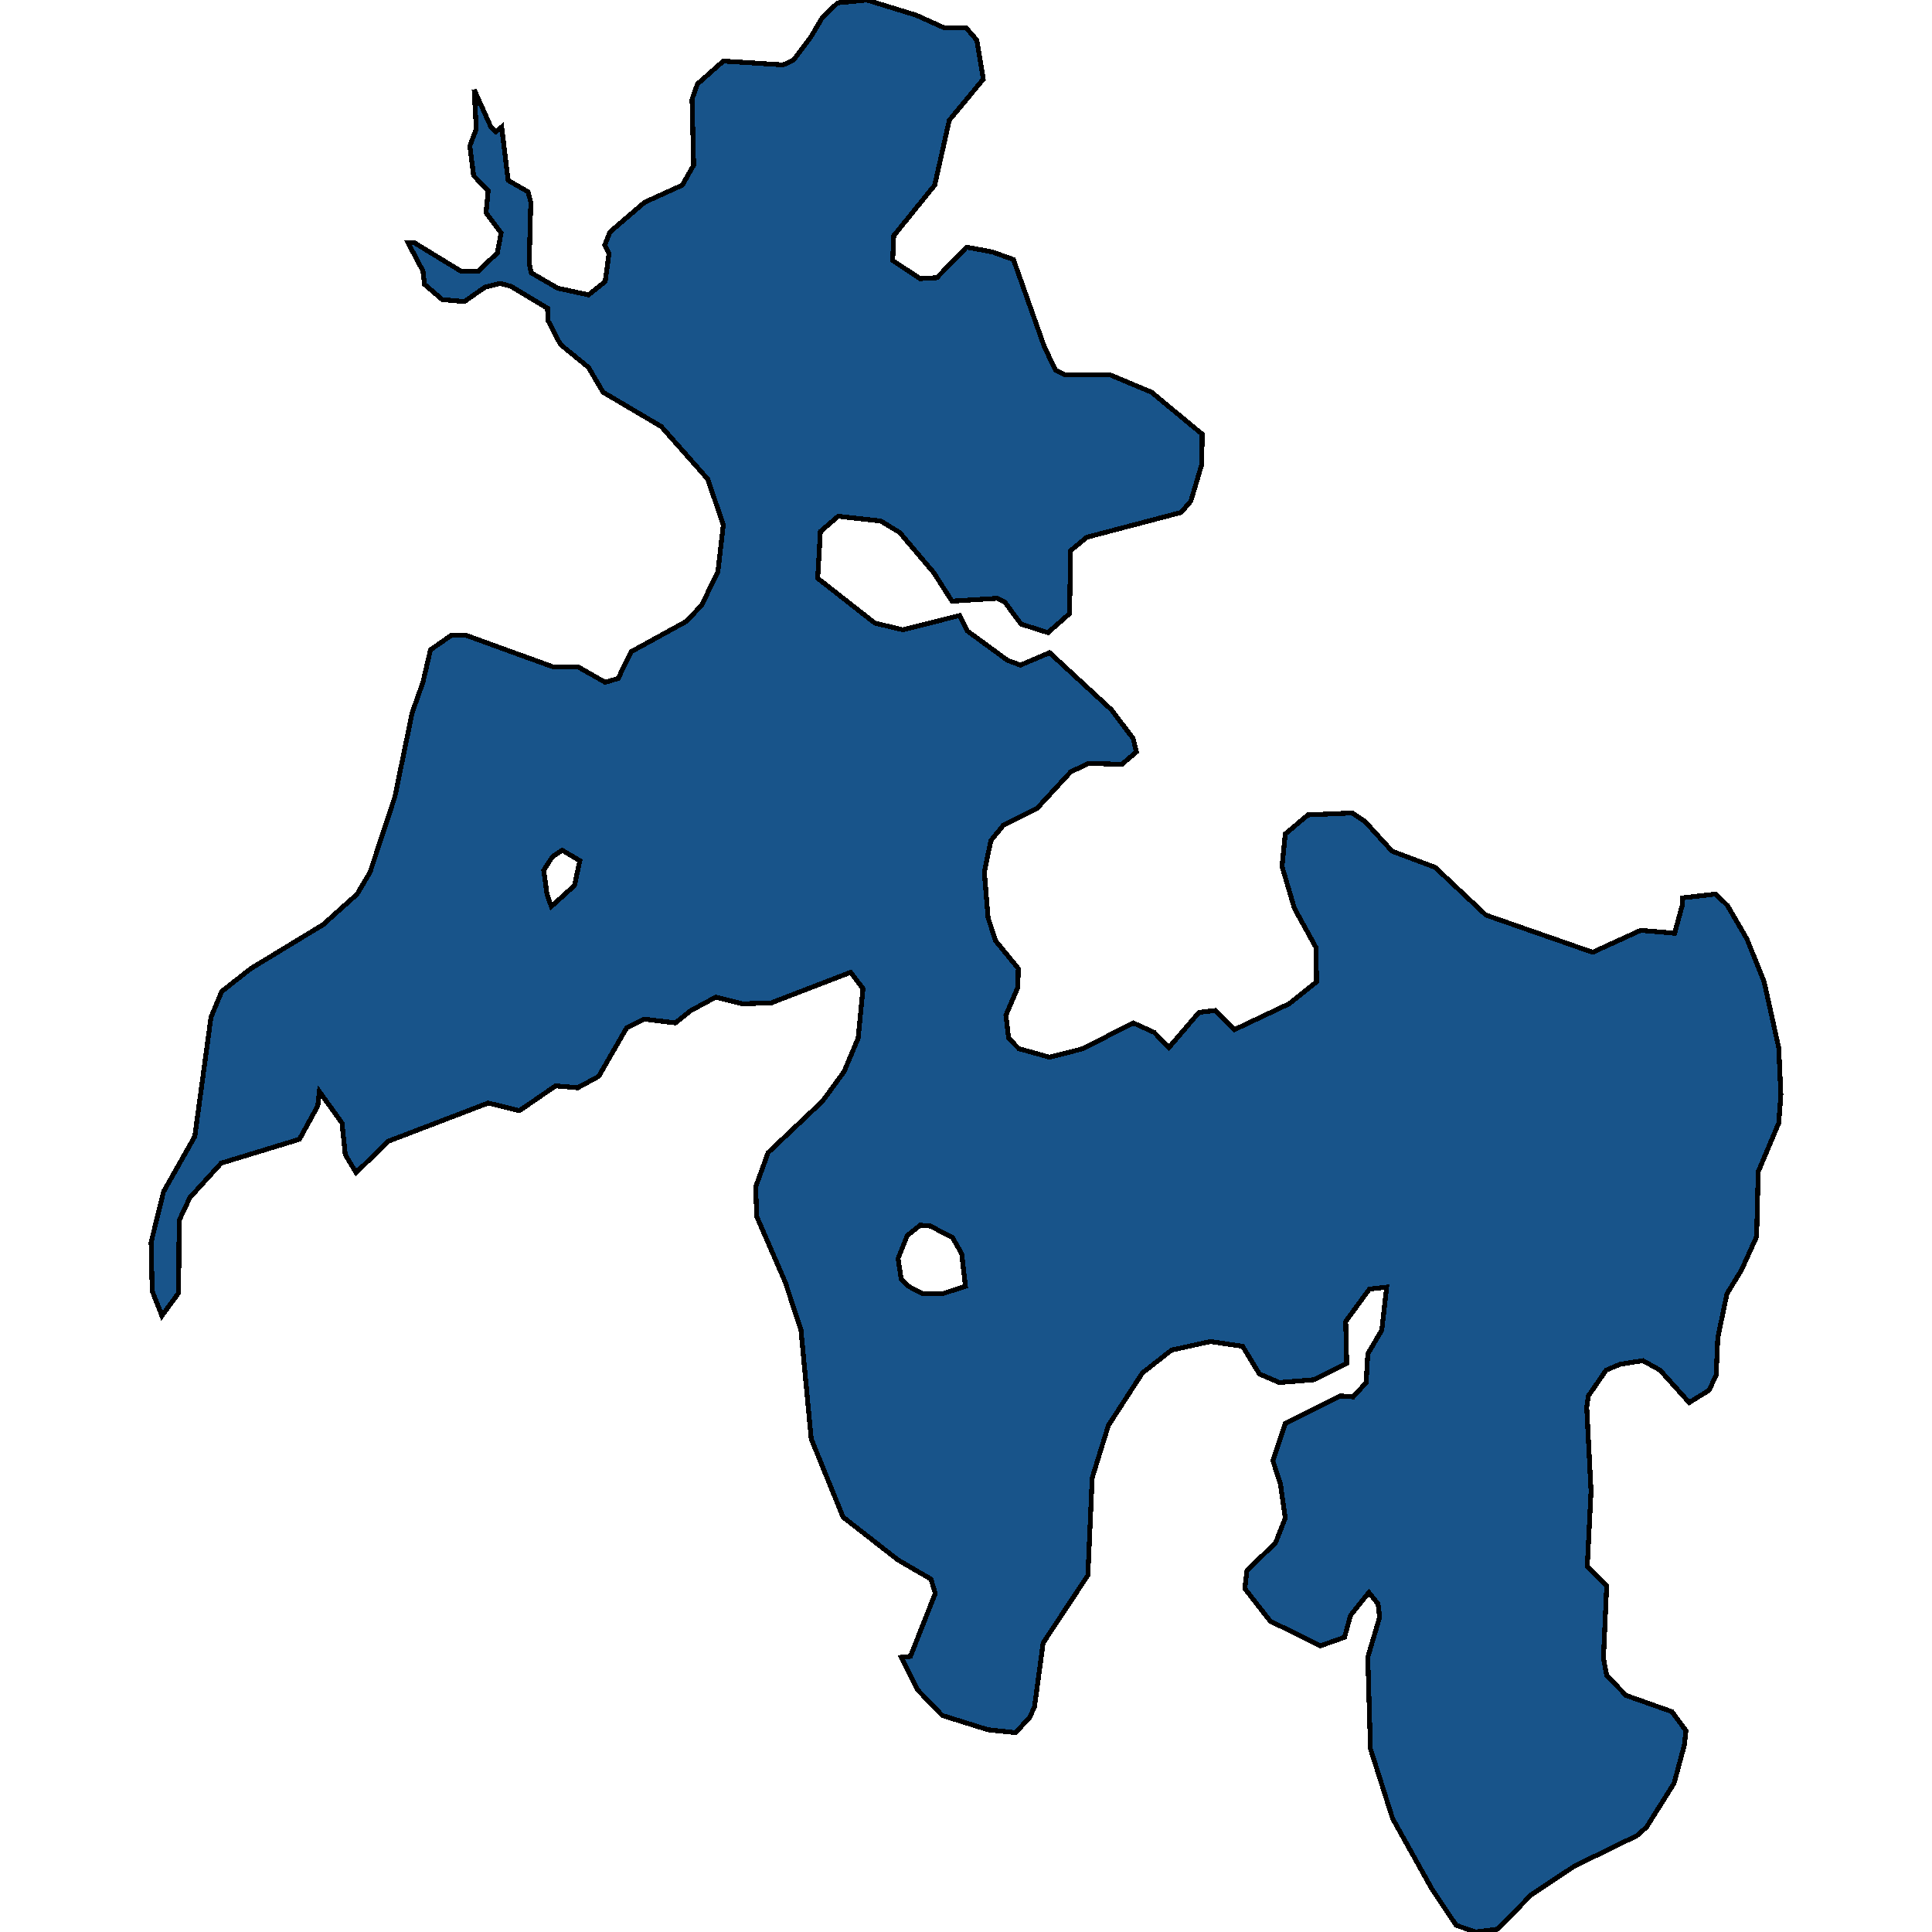 <svg xmlns="http://www.w3.org/2000/svg" width="400" height="400"><path style="stroke: black; fill: #18548a; shape-rendering: crispEdges; stroke-width: 1px;" d="M103.753,48.208L100.626,44.059L101.073,39.515L98.058,36.354L97.277,30.229L98.617,26.673L98.17,18.572L101.631,26.278L102.636,27.266L103.864,26.278L105.204,37.342L109.335,39.713L109.894,41.886L109.559,54.531L110.005,56.506L115.477,59.667L121.841,61.05L125.302,58.284L126.084,52.555L125.191,50.777L126.307,48.011L133.453,41.886L141.269,38.33L143.614,34.181L143.279,20.548L144.395,17.387L149.755,12.645L162.149,13.435L164.27,12.448L167.843,7.706L170.3,3.556L173.426,0.593L179.455,0L189.728,3.161L195.422,5.73L200,5.73L202.233,8.298L203.573,16.399L196.539,24.895L193.524,38.33L185.038,48.801L184.815,53.938L190.509,57.692L193.971,57.494L200.112,51.172L205.471,52.16L209.826,53.74L216.19,71.719L218.535,76.658L220.545,77.646L229.924,77.646L238.41,81.202L248.905,89.895L248.794,96.216L246.56,103.724L244.551,106.094L225.011,111.231L221.661,113.996L221.438,127.035L216.972,130.986L211.389,129.208L208.039,124.664L206.476,123.874L197.097,124.467L193.301,118.54L186.266,110.243L182.358,107.872L173.538,106.884L169.853,110.045L169.295,119.725L181.13,129.01L186.936,130.393L198.66,127.43L200.223,130.591L208.597,136.715L211.277,137.702L217.307,135.134L230.147,146.987L234.613,152.913L235.283,155.679L232.269,158.247L225.346,158.049L221.661,159.827L214.739,167.334L207.704,170.889L205.136,174.05L203.796,180.569L204.578,190.05L206.141,194.791L210.831,200.52L210.719,204.47L208.263,210.199L208.821,214.939L210.942,217.112L217.307,218.89L224.229,217.112L234.613,211.779L238.968,213.754L241.983,216.914L248.235,209.606L251.585,209.211L255.605,213.161L266.882,207.828L272.576,203.285L272.465,196.174L267.998,188.075L265.43,179.384L266.1,172.667L270.79,168.717L279.946,168.321L282.625,170.099L288.208,176.223L297.141,179.581L307.636,189.458L329.744,197.162L339.681,192.618L346.716,193.211L348.279,187.482L348.279,185.902L355.202,185.112L357.658,187.482L361.678,194.396L365.251,203.285L368.265,216.914L368.712,226.593L368.265,232.519L364.022,242.593L363.687,256.024L360.561,262.937L357.546,267.875L355.648,276.96L355.313,284.663L353.862,287.823L349.73,290.391L343.701,283.676L340.128,281.7L335.327,282.491L332.535,283.676L328.851,289.008L328.516,291.378L329.409,308.759L328.627,324.361L332.647,328.311L331.977,343.321L332.647,346.876L336.667,351.023L346.157,354.381L349.06,358.331L348.726,361.293L346.604,369.193L340.91,378.277L338.9,380.054L325.948,386.374L317.015,392.298L310.093,399.408L305.515,400L301.495,398.618L296.471,391.113L288.32,376.5L283.742,362.083L283.184,343.124L285.64,334.829L285.305,332.064L283.407,329.694L279.611,334.434L278.382,338.976L273.358,340.754L262.974,335.619L257.726,328.904L258.173,325.151L264.09,319.424L266.1,314.289L265.095,307.179L263.532,302.439L266.1,294.736L277.489,289.008L280.169,289.206L282.849,286.243L283.184,280.318L286.087,275.38L287.092,266.492L283.519,266.887L278.606,273.603L278.829,282.293L272.13,285.651L264.872,286.243L260.741,284.466L257.279,278.738L250.58,277.75L242.541,279.528L236.511,284.268L229.477,295.131L226.127,305.994L225.234,326.139L215.967,340.161L214.18,353.393L213.175,355.566L210.272,358.726L204.578,358.133L195.087,355.171L189.951,349.838L186.601,343.124L188.499,342.926L193.636,329.891L192.742,326.929L185.931,322.979L174.542,314.091L167.955,297.896L165.833,275.38L162.595,265.505L156.678,251.876L156.454,245.753L159.022,238.642L170.3,227.976L174.766,221.853L177.669,214.939L178.674,204.668L176.106,201.31L159.692,207.631L153.663,207.828L148.192,206.446L143.056,209.211L139.818,211.779L133.341,210.989L129.769,212.766L123.962,222.84L119.608,225.211L115.03,224.816L107.549,229.951L101.073,228.371L80.417,236.272L73.717,242.79L71.484,239.037L70.814,232.519L66.125,226.001L65.79,228.964L61.993,235.877L45.803,240.815L39.327,247.926L37.094,252.666L36.983,267.677L33.521,272.417L31.511,267.282L31.288,257.209L33.856,246.74L40.332,235.284L43.682,210.594L45.915,205.26L51.944,200.52L66.906,191.433L73.941,185.112L76.62,180.569L81.757,164.963L85.329,147.58L87.563,141.258L89.126,134.542L93.369,131.578L96.607,131.578L114.583,138.097L119.719,138.097L125.302,141.258L127.982,140.468L130.662,134.937L142.162,128.615L145.289,125.257L148.638,118.342L149.755,108.662L146.517,99.18L136.914,88.314L124.856,81.202L121.841,76.065L116.035,71.324L113.467,66.385L113.355,63.816L105.763,59.272L103.529,58.68L100.403,59.47L96.16,62.433L91.582,62.038L87.898,58.877L87.563,56.111L84.436,50.184L85.664,50.184L95.379,56.111L99.063,56.111L102.971,52.357ZM191.068,267.875L195.087,267.875L199.888,266.295L199.107,259.579L197.209,256.221L192.631,253.851L190.509,253.654L187.83,255.826L185.931,260.567L186.601,264.912L188.053,266.295ZM114.137,187.68L118.938,183.334L120.054,178.198L116.37,176.025L114.36,177.408L112.574,180.174L113.243,185.112Z"></path></svg>